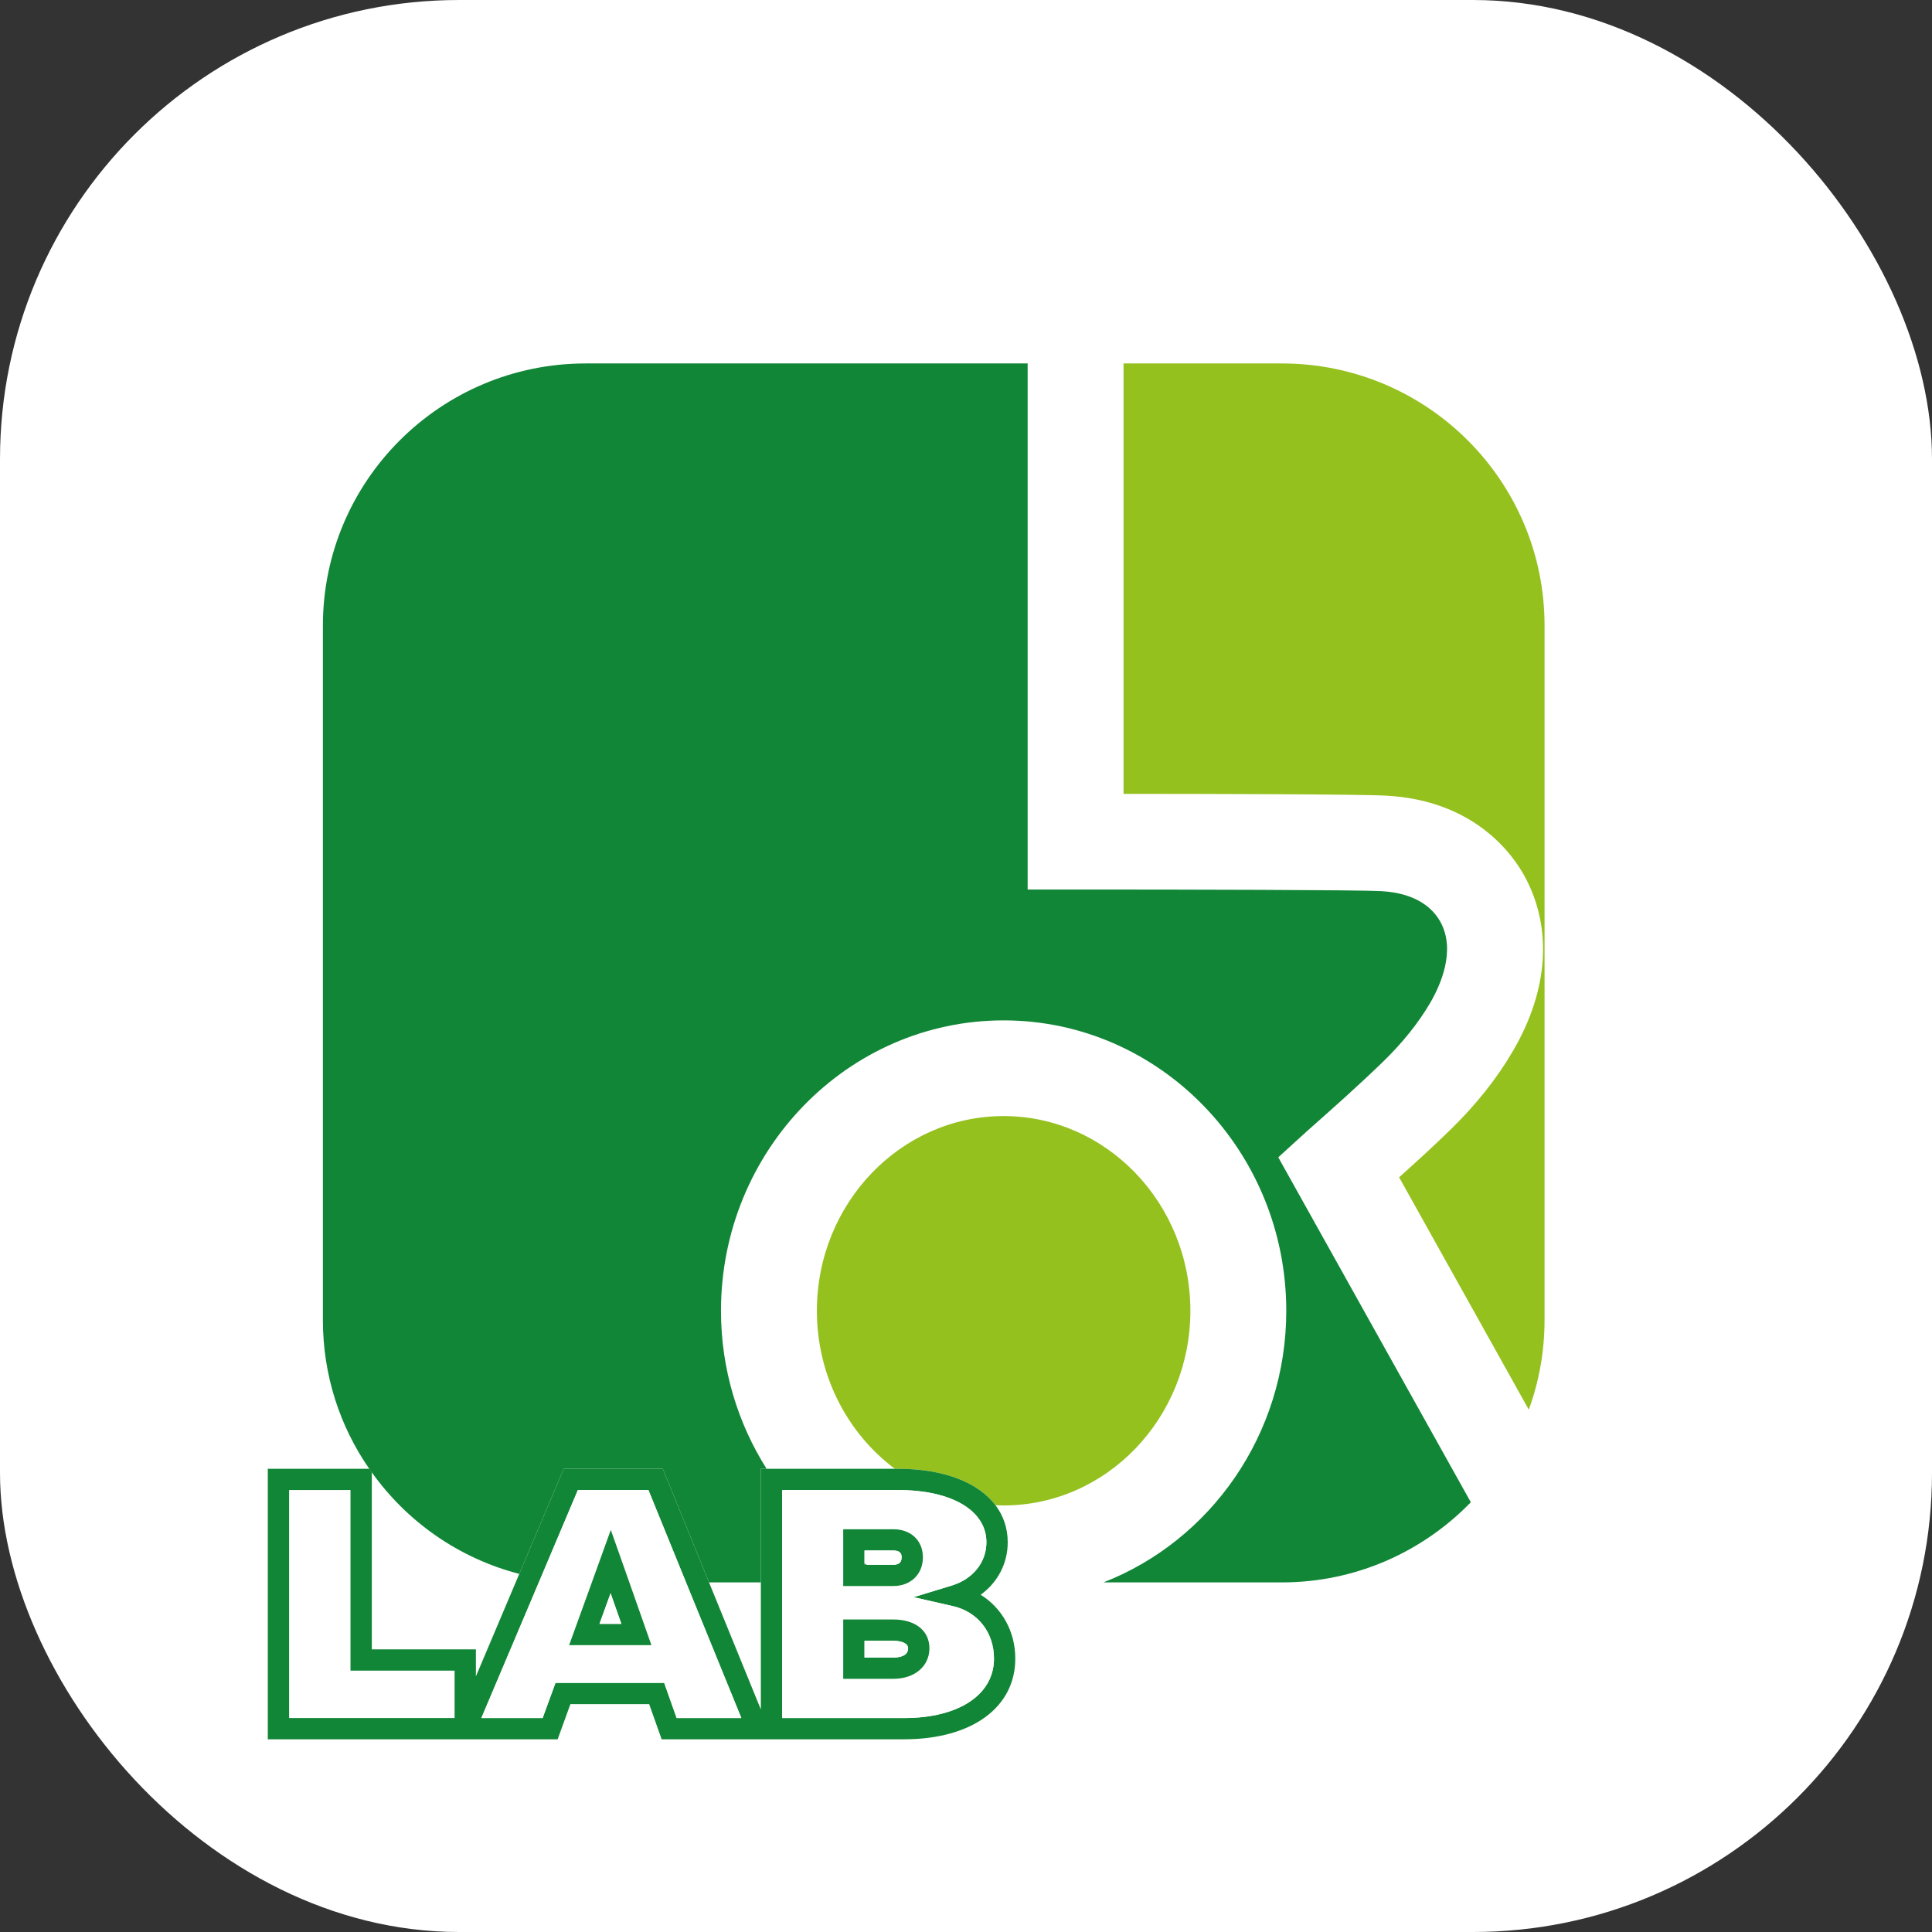 <svg xmlns="http://www.w3.org/2000/svg" width="101" height="101" viewBox="0 0 101 101" fill="none"><rect x="0" y="0" width="101" height="101" fill="#333333" stroke="none"/><rect width="101" height="101" rx="24" fill="white"></rect><path d="M45.323 81.802H45.195V81.729C45.234 81.751 45.278 81.779 45.323 81.802Z" fill="#118637"></path><path d="M76.891 78.534C74.39 81.112 70.891 82.724 67.009 82.724H57.684C63.265 80.551 67.243 75.005 67.243 68.525C67.243 60.156 60.614 53.343 52.464 53.343C44.315 53.343 37.691 60.156 37.691 68.525C37.691 71.565 38.571 74.405 40.075 76.783H39.775V82.724H37.067L34.65 76.783H29.469L27.146 82.279C23.988 81.463 21.275 79.551 19.437 76.972C19.387 76.911 19.342 76.844 19.303 76.783C17.771 74.577 16.88 71.899 16.88 69.009V32.709C16.88 25.141 23.03 19 30.622 19H53.723V46.502H56.23C61.973 46.502 70.969 46.519 72.201 46.586C74.1 46.691 74.941 47.531 75.309 48.209C76.111 49.692 75.314 51.482 74.774 52.415C74.156 53.471 73.326 54.51 72.312 55.494C71.036 56.733 69.677 57.939 68.351 59.112L66.825 60.501L67.789 62.229C70.401 66.914 74.016 73.388 76.891 78.534Z" fill="#118637"></path><path d="M58.736 41.501C63.014 41.501 71.114 41.518 72.479 41.595C77.085 41.851 79.08 44.652 79.72 45.841C81.169 48.531 80.951 51.754 79.102 54.927C78.261 56.377 77.147 57.772 75.804 59.078C74.93 59.928 74.033 60.751 73.142 61.546C75.203 65.247 77.693 69.698 79.921 73.694C80.456 72.232 80.745 70.654 80.745 69.009V32.709C80.751 25.141 74.601 19 67.008 19H58.736V41.501Z" fill="#95C11F"></path><path d="M62.23 68.525C62.23 74.133 57.851 78.701 52.465 78.701C52.325 78.701 52.181 78.695 52.041 78.689C51.139 77.495 49.334 76.783 46.944 76.783H46.777C44.309 74.938 42.705 71.921 42.705 68.525C42.705 62.913 47.084 58.345 52.465 58.345C57.846 58.345 62.23 62.913 62.23 68.525Z" fill="#95C11F"></path><path d="M23.765 87.337V89.815H15.114V77.895H18.323V87.337H23.765Z" fill="white"></path><path d="M19.303 76.783C19.342 76.844 19.387 76.911 19.437 76.972V76.783H19.303Z" fill="#128637"></path><path d="M51.267 83.369C52.152 82.73 52.681 81.74 52.681 80.629C52.681 79.895 52.459 79.24 52.041 78.689C51.139 77.495 49.334 76.783 46.944 76.783H39.775V89.365L37.067 82.724L34.65 76.783H29.469L27.146 82.279L24.879 87.637V86.225H19.437V76.972C19.387 76.911 19.342 76.844 19.303 76.783H14V90.926H29.152L29.82 89.087H33.937L34.589 90.926H47.261C50.793 90.926 53.077 89.27 53.077 86.709C53.077 85.286 52.381 84.063 51.267 83.369ZM23.765 89.815H15.114V77.895H18.323V87.337H23.765V89.815ZM35.374 89.815L34.722 87.975H29.04L28.366 89.815H25.163L28.255 82.518L30.21 77.895H33.898L35.864 82.724L38.755 89.815H35.374ZM47.261 89.815H40.889V77.895H46.944C49.757 77.895 51.567 78.967 51.567 80.629C51.567 81.668 50.86 82.552 49.763 82.885L47.757 83.496L49.807 83.963C51.116 84.258 51.963 85.336 51.963 86.709C51.963 88.598 50.119 89.815 47.261 89.815Z" fill="#128637"></path><path d="M35.864 82.724L33.898 77.895H30.21L28.255 82.518L25.164 89.815H28.367L29.041 87.975H34.722L35.374 89.815H38.756L35.864 82.724ZM29.754 86.003L30.94 82.724L31.932 79.979L32.901 82.724L34.054 86.003H29.754Z" fill="white"></path><path d="M32.901 82.724L31.931 79.979L30.94 82.724L29.753 86.003H34.054L32.901 82.724ZM31.341 84.891L31.92 83.291L32.483 84.891H31.341Z" fill="#128637"></path><path d="M32.482 84.891H31.34L31.92 83.291L32.482 84.891Z" fill="white"></path><path d="M49.807 83.963L47.757 83.496L49.763 82.885C50.86 82.552 51.567 81.668 51.567 80.629C51.567 78.967 49.757 77.895 46.944 77.895H40.889V89.815H47.261C50.119 89.815 51.963 88.598 51.963 86.709C51.963 85.336 51.116 84.258 49.807 83.963ZM44.081 79.945H46.704C47.612 79.945 48.247 80.546 48.247 81.412C48.247 82.279 47.612 82.913 46.704 82.913H44.081V79.945ZM46.704 87.764H44.081V84.663H46.704C47.83 84.663 48.587 85.269 48.587 86.169C48.587 87.07 47.813 87.764 46.704 87.764Z" fill="white"></path><path d="M46.704 84.663H44.081V87.764H46.704C47.813 87.764 48.587 87.109 48.587 86.169C48.587 85.23 47.83 84.663 46.704 84.663ZM46.704 86.653H45.195V85.775H46.704C46.782 85.775 47.473 85.786 47.473 86.169C47.473 86.609 46.933 86.653 46.704 86.653Z" fill="#128637"></path><path d="M47.473 86.169C47.473 86.608 46.933 86.653 46.704 86.653H45.195V85.775H46.704C46.782 85.775 47.473 85.786 47.473 86.169Z" fill="white"></path><path d="M46.704 79.945H44.081V82.913H46.704C47.612 82.913 48.247 82.296 48.247 81.412C48.247 80.529 47.612 79.945 46.704 79.945ZM46.704 81.802H45.195V81.057H46.704C47.133 81.057 47.133 81.312 47.133 81.412C47.133 81.507 47.133 81.802 46.704 81.802Z" fill="#128637"></path><path d="M47.133 81.412C47.133 81.507 47.133 81.802 46.704 81.802H45.323C45.278 81.779 45.234 81.751 45.195 81.729V81.057H46.704C47.133 81.057 47.133 81.312 47.133 81.412Z" fill="white"></path></svg>